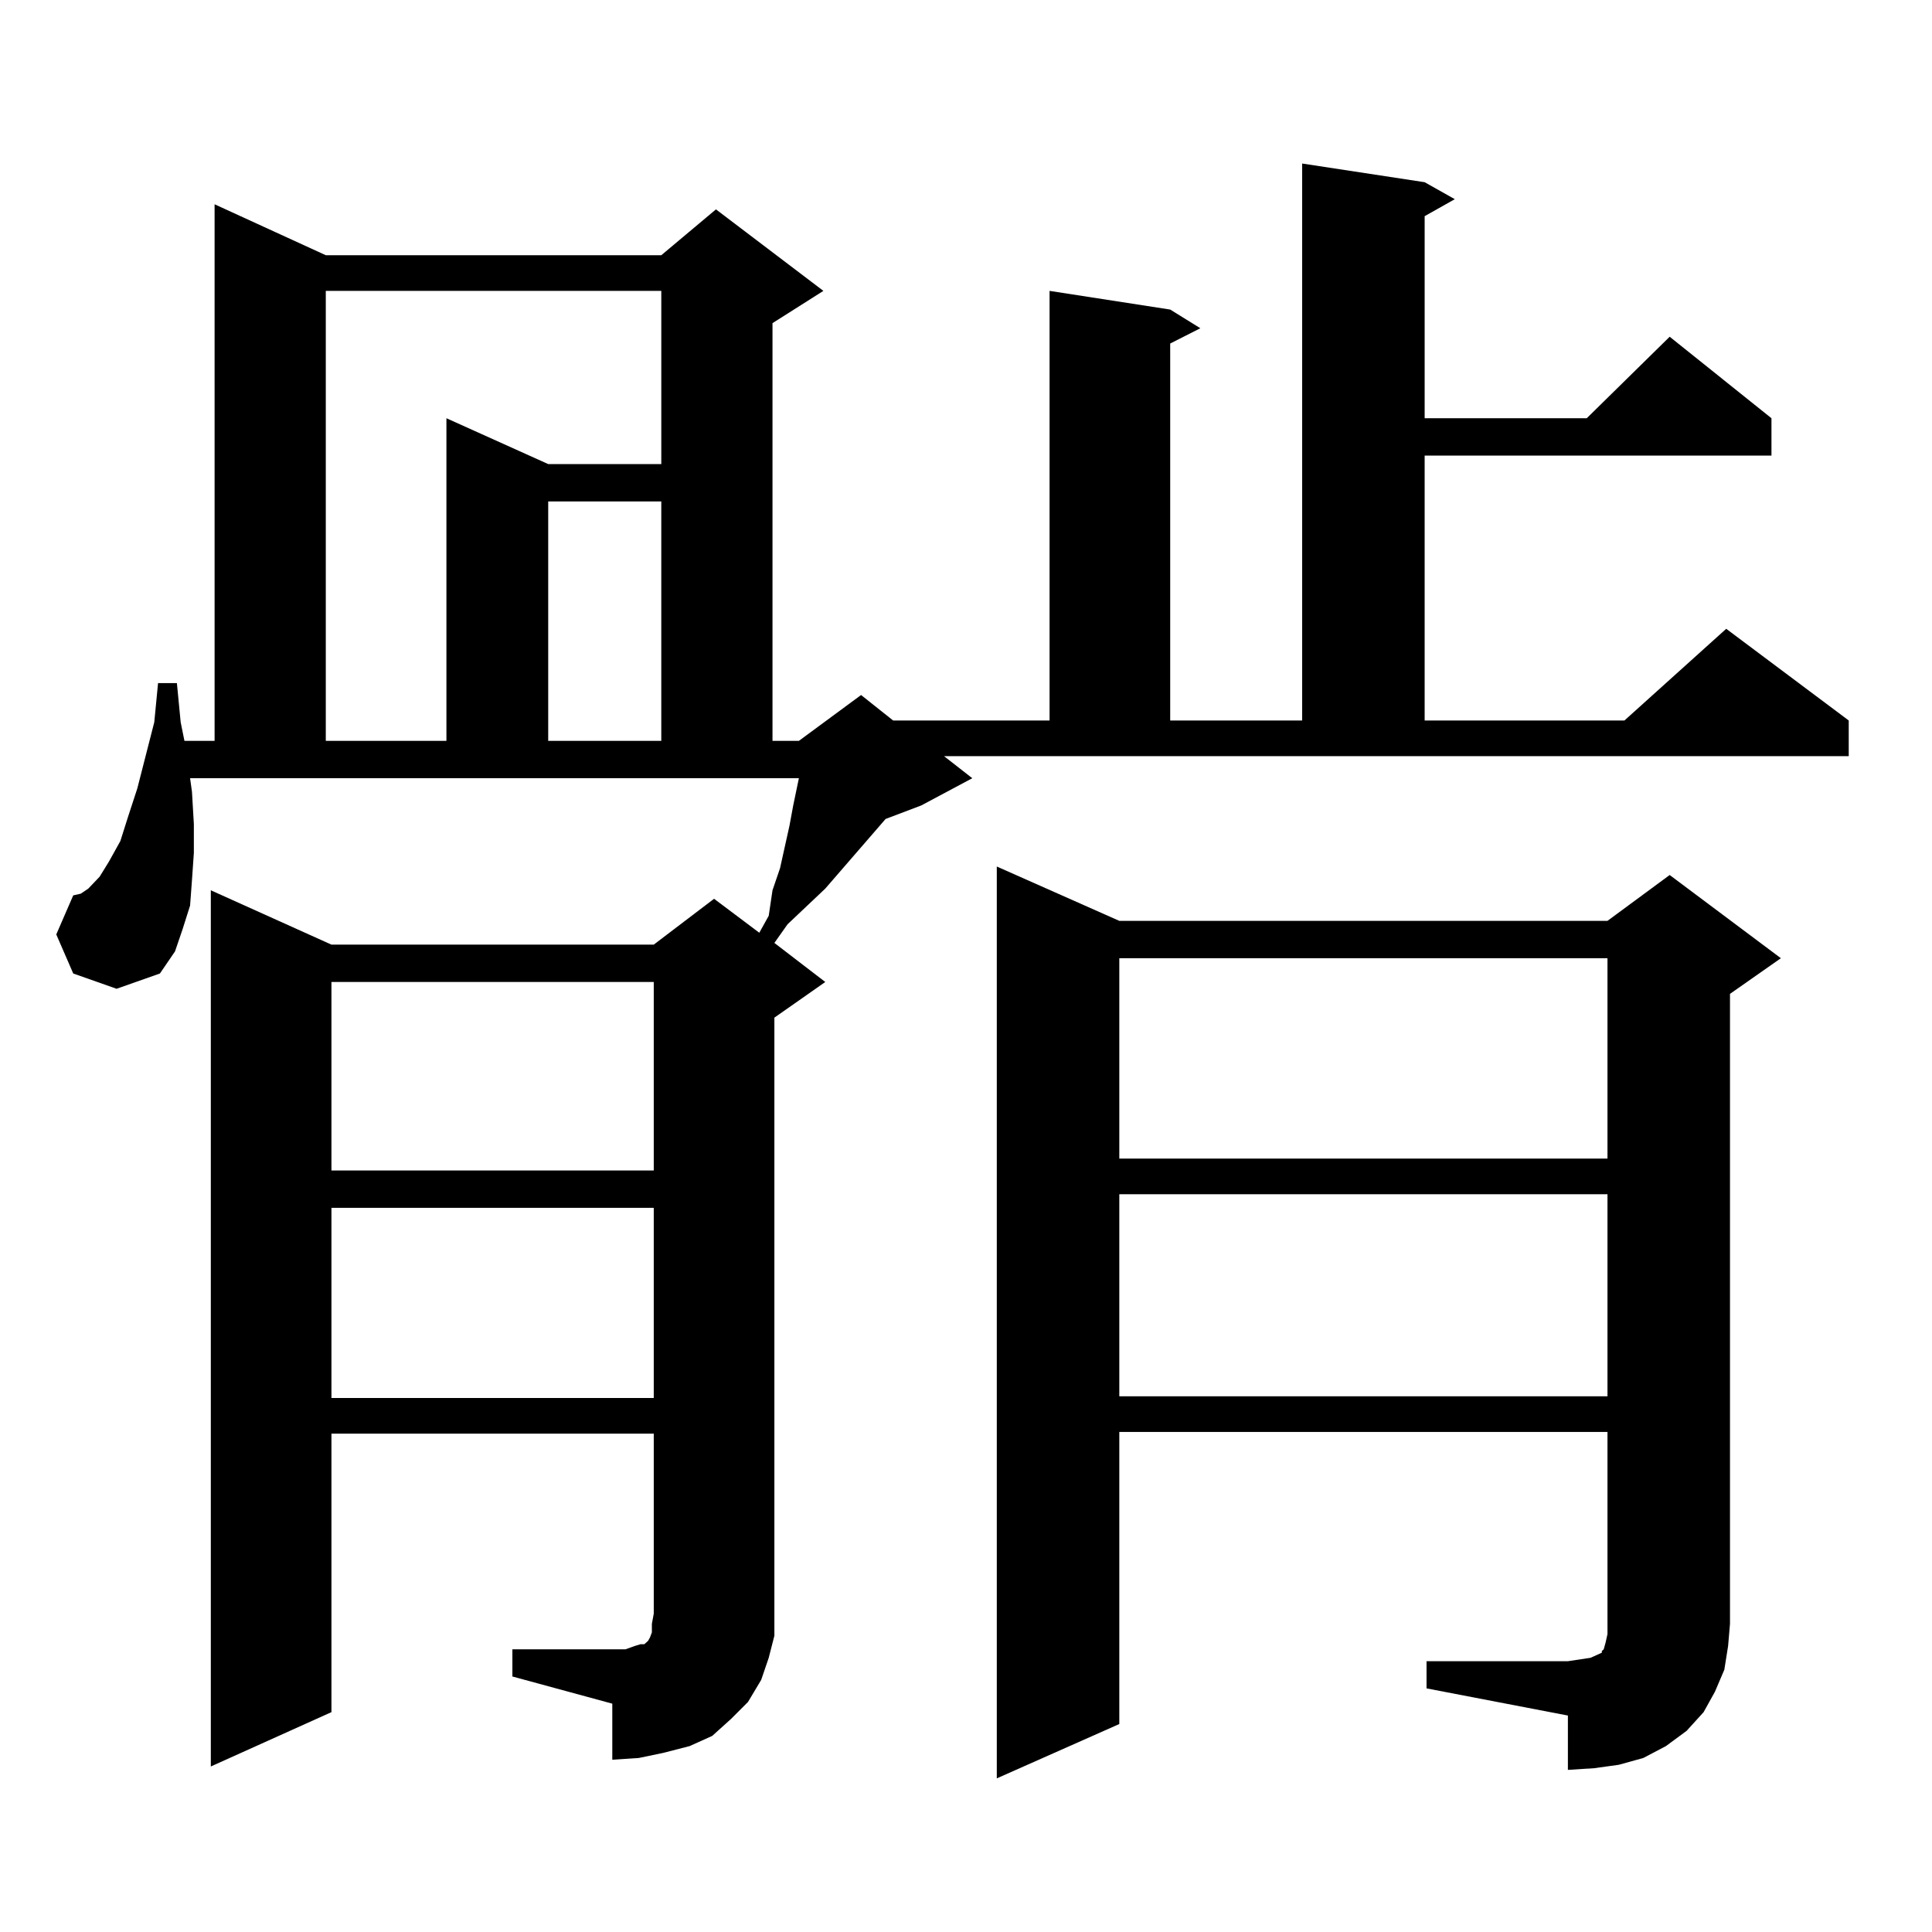 <?xml version="1.0" encoding="utf-8"?>
<!-- Generator: Adobe Illustrator 16.0.0, SVG Export Plug-In . SVG Version: 6.00 Build 0)  -->
<!DOCTYPE svg PUBLIC "-//W3C//DTD SVG 1.1//EN" "http://www.w3.org/Graphics/SVG/1.1/DTD/svg11.dtd">
<svg version="1.1" id="图层_1" xmlns="http://www.w3.org/2000/svg" xmlns:xlink="http://www.w3.org/1999/xlink" x="0px" y="0px"
	 width="1000px" height="1000px" viewBox="0 0 1000 1000" enable-background="new 0 0 1000 1000" xml:space="preserve">
<path d="M265.213,853.684h51.706h6.829l4.878-1.758l2.927-0.879h1.951l0.976-0.879l0.976-0.879l0.976-1.758l0.976-2.637V840.5
	l0.976-5.273v-93.164H171.557v144.141l-62.438,28.125V460.813l62.438,28.125h166.825l31.219-23.73l23.414,17.578l4.878-8.789
	l1.951-13.184l3.902-11.426l4.878-21.973l1.951-10.547l2.927-14.063H98.388l0.976,7.031l0.976,16.699v14.941l-0.976,14.063
	l-0.976,13.184l-3.902,12.305l-3.902,11.426l-7.805,11.426l-22.438,7.91l-22.438-7.91l-8.78-20.215l8.78-20.215l3.902-0.879
	l3.902-2.637l5.854-6.152l4.878-7.91l5.854-10.547l3.902-12.305l4.878-14.941l8.78-34.277l1.951-20.215h9.756l1.951,20.215
	l1.951,9.668h15.609V105.734l57.56,26.367h173.654l28.292-23.73l55.608,42.188l-26.341,16.699v216.211h13.658l32.194-23.73
	l16.585,13.184h80.974V150.559l62.438,9.668l15.609,9.668l-15.609,7.91v195.117h68.291V84.641l63.413,9.668l15.609,8.789
	l-15.609,8.789v104.59h83.9l42.926-42.188l52.682,42.188v19.336H737.396v137.109h103.412l52.682-47.461l63.413,47.461v18.457
	H488.622l14.634,11.426l-26.341,14.063l-18.536,7.031l-31.219,36.035l-19.512,18.457l-6.829,9.668l26.341,20.215l-26.341,18.457
	v308.496v11.426l-2.927,11.426l-3.902,11.426l-6.829,11.426l-8.78,8.789l-9.756,8.789l-11.707,5.273l-13.658,3.516l-12.683,2.637
	l-13.658,0.879v-29.004l-51.706-14.063V853.684z M168.63,150.559v232.91h62.438V216.477l52.682,23.73h58.535v-89.648H168.63z
	 M171.557,508.273v97.559h166.825v-97.559H171.557z M171.557,625.168v98.438h166.825v-98.438H171.557z M283.749,259.543v123.926
	h58.535V259.543H283.749z M738.372,859.836h73.169l5.854-0.879l5.854-0.879l1.951-0.879l1.951-0.879l1.951-0.879v-0.879l0.976-0.879
	l0.976-3.516l0.976-4.395V840.5v-99.316H579.352v151.172l-63.413,28.125V448.508l63.413,28.125h252.677l32.194-23.73l57.56,43.066
	l-26.341,18.457V840.5l-0.976,11.426l-1.951,12.305l-4.878,11.426l-5.854,10.547l-8.78,9.668l-10.731,7.91l-11.707,6.152
	l-12.683,3.516l-12.683,1.758l-13.658,0.879v-28.125l-73.169-14.063V859.836z M579.352,495.969V599.68h252.677V495.969H579.352z
	 M579.352,618.137v104.59h252.677v-104.59H579.352z"/>
</svg>
